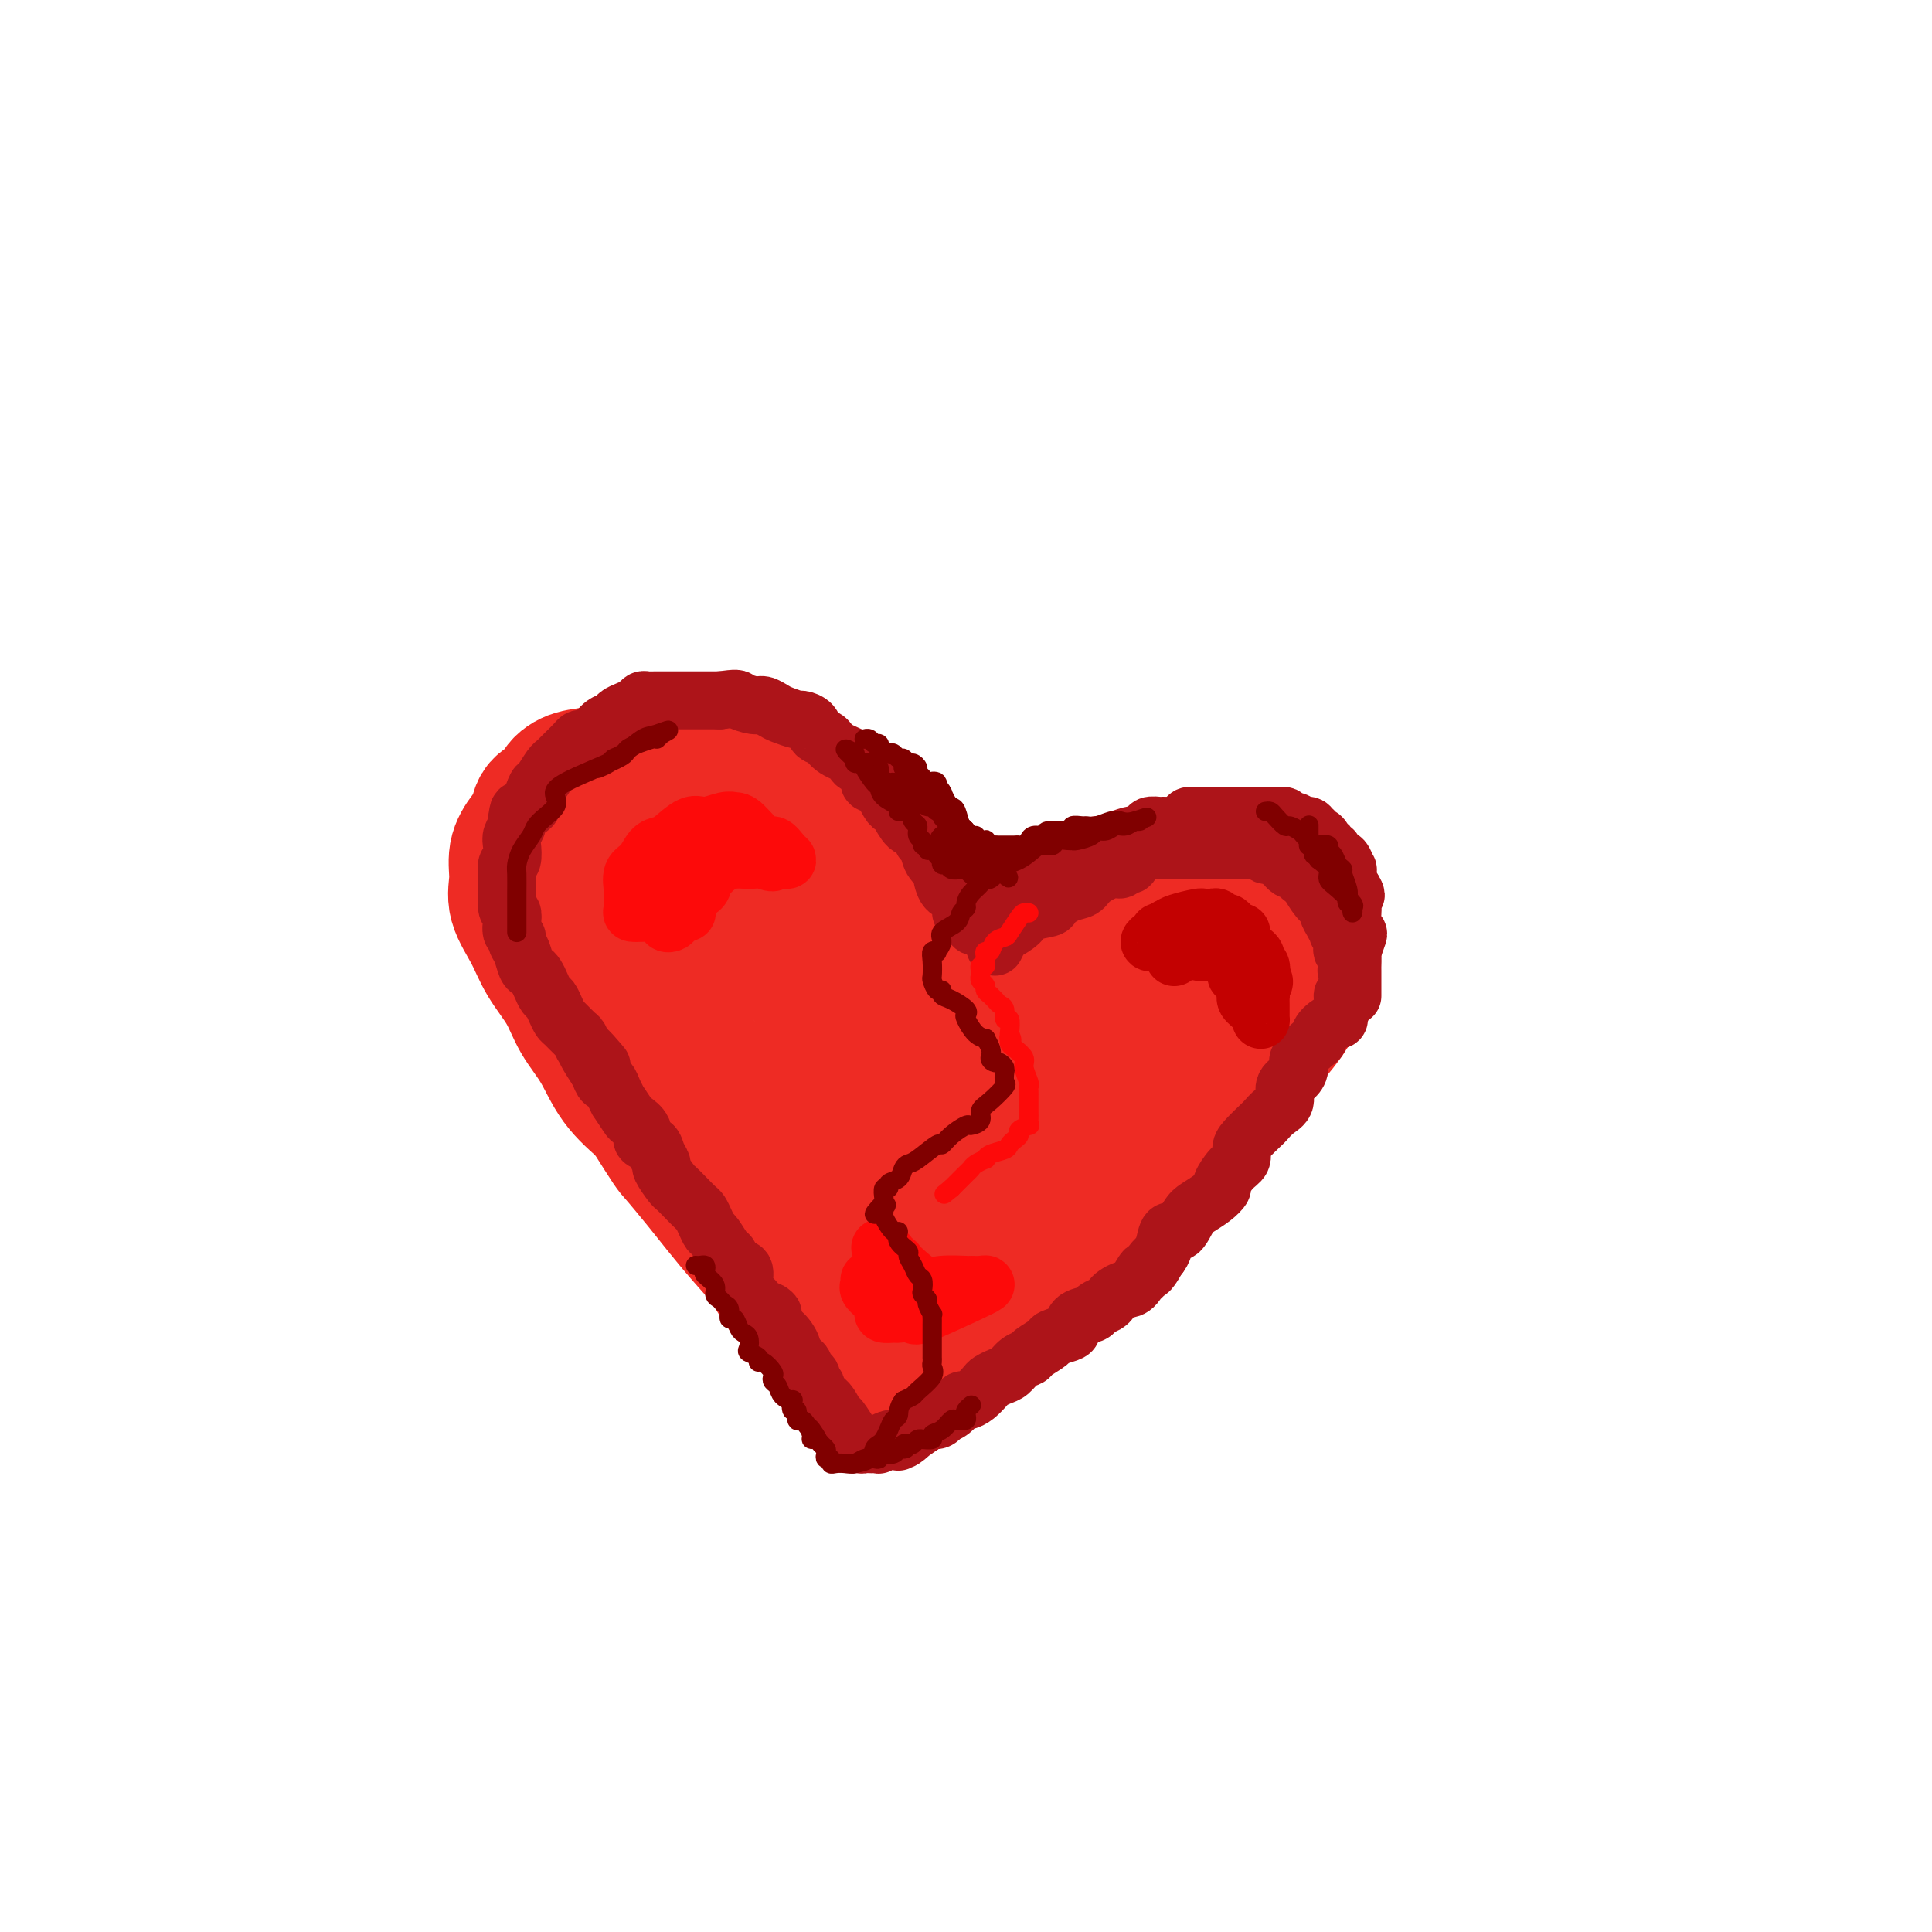 <svg viewBox='0 0 400 400' version='1.1' xmlns='http://www.w3.org/2000/svg' xmlns:xlink='http://www.w3.org/1999/xlink'><g fill='none' stroke='#EE2B24' stroke-width='28' stroke-linecap='round' stroke-linejoin='round'><path d='M188,192c-0.431,0.072 -0.862,0.144 -1,0c-0.138,-0.144 0.019,-0.505 0,-1c-0.019,-0.495 -0.212,-1.125 -1,-2c-0.788,-0.875 -2.170,-1.994 -3,-3c-0.830,-1.006 -1.107,-1.899 -2,-3c-0.893,-1.101 -2.401,-2.410 -4,-4c-1.599,-1.590 -3.288,-3.463 -5,-5c-1.712,-1.537 -3.448,-2.740 -6,-4c-2.552,-1.260 -5.921,-2.576 -8,-4c-2.079,-1.424 -2.868,-2.955 -4,-4c-1.132,-1.045 -2.608,-1.602 -4,-2c-1.392,-0.398 -2.699,-0.636 -4,-1c-1.301,-0.364 -2.595,-0.856 -4,-1c-1.405,-0.144 -2.920,0.058 -5,0c-2.080,-0.058 -4.726,-0.377 -7,0c-2.274,0.377 -4.175,1.451 -6,2c-1.825,0.549 -3.573,0.573 -5,1c-1.427,0.427 -2.531,1.257 -3,2c-0.469,0.743 -0.301,1.397 -1,2c-0.699,0.603 -2.264,1.154 -3,2c-0.736,0.846 -0.645,1.988 -1,3c-0.355,1.012 -1.158,1.893 -2,3c-0.842,1.107 -1.724,2.440 -2,4c-0.276,1.560 0.054,3.346 0,5c-0.054,1.654 -0.494,3.175 0,5c0.494,1.825 1.920,3.952 3,6c1.080,2.048 1.813,4.017 3,6c1.187,1.983 2.829,3.982 4,6c1.171,2.018 1.871,4.056 3,6c1.129,1.944 2.689,3.792 4,6c1.311,2.208 2.375,4.774 4,7c1.625,2.226 3.813,4.113 6,6'/><path d='M134,230c5.281,8.387 4.982,7.855 6,9c1.018,1.145 3.352,3.969 5,6c1.648,2.031 2.610,3.271 4,5c1.390,1.729 3.206,3.949 5,6c1.794,2.051 3.565,3.933 5,6c1.435,2.067 2.535,4.320 4,6c1.465,1.680 3.295,2.789 5,4c1.705,1.211 3.284,2.526 4,4c0.716,1.474 0.570,3.109 1,4c0.430,0.891 1.436,1.039 2,1c0.564,-0.039 0.687,-0.264 1,0c0.313,0.264 0.816,1.017 1,1c0.184,-0.017 0.049,-0.803 0,-1c-0.049,-0.197 -0.013,0.195 0,0c0.013,-0.195 0.004,-0.977 0,-2c-0.004,-1.023 -0.001,-2.286 0,-4c0.001,-1.714 0.000,-3.879 0,-6c-0.000,-2.121 -0.000,-4.198 0,-6c0.000,-1.802 -0.000,-3.328 0,-5c0.000,-1.672 0.000,-3.490 0,-6c-0.000,-2.510 -0.000,-5.710 0,-8c0.000,-2.290 0.002,-3.668 0,-5c-0.002,-1.332 -0.006,-2.617 0,-4c0.006,-1.383 0.024,-2.863 0,-4c-0.024,-1.137 -0.089,-1.932 0,-3c0.089,-1.068 0.333,-2.410 0,-4c-0.333,-1.590 -1.244,-3.428 -2,-5c-0.756,-1.572 -1.359,-2.878 -2,-4c-0.641,-1.122 -1.321,-2.061 -2,-3'/><path d='M171,212c-1.092,-2.327 -0.822,-2.146 -1,-3c-0.178,-0.854 -0.803,-2.744 -2,-4c-1.197,-1.256 -2.964,-1.878 -4,-3c-1.036,-1.122 -1.339,-2.743 -2,-4c-0.661,-1.257 -1.679,-2.148 -3,-3c-1.321,-0.852 -2.944,-1.665 -4,-2c-1.056,-0.335 -1.544,-0.194 -2,-1c-0.456,-0.806 -0.881,-2.560 -2,-3c-1.119,-0.440 -2.931,0.433 -4,0c-1.069,-0.433 -1.396,-2.172 -2,-3c-0.604,-0.828 -1.485,-0.744 -2,-1c-0.515,-0.256 -0.663,-0.853 -1,-1c-0.337,-0.147 -0.864,0.156 -1,0c-0.136,-0.156 0.119,-0.771 0,-1c-0.119,-0.229 -0.611,-0.072 -1,0c-0.389,0.072 -0.676,0.058 -1,0c-0.324,-0.058 -0.685,-0.159 -1,0c-0.315,0.159 -0.583,0.578 -1,1c-0.417,0.422 -0.982,0.846 -2,2c-1.018,1.154 -2.488,3.038 -3,5c-0.512,1.962 -0.066,4.003 0,6c0.066,1.997 -0.247,3.951 0,6c0.247,2.049 1.054,4.195 3,7c1.946,2.805 5.030,6.271 7,9c1.970,2.729 2.826,4.720 4,7c1.174,2.280 2.665,4.848 5,7c2.335,2.152 5.513,3.887 7,5c1.487,1.113 1.282,1.604 1,2c-0.282,0.396 -0.641,0.698 -1,1'/><path d='M158,241c3.879,5.605 0.578,0.617 -1,-2c-1.578,-2.617 -1.433,-2.862 -2,-4c-0.567,-1.138 -1.844,-3.168 -3,-5c-1.156,-1.832 -2.189,-3.468 -4,-6c-1.811,-2.532 -4.398,-5.962 -6,-8c-1.602,-2.038 -2.219,-2.684 -3,-4c-0.781,-1.316 -1.727,-3.301 -2,-5c-0.273,-1.699 0.126,-3.112 0,-4c-0.126,-0.888 -0.778,-1.250 -1,-2c-0.222,-0.750 -0.015,-1.889 0,-3c0.015,-1.111 -0.162,-2.196 0,-3c0.162,-0.804 0.662,-1.328 1,-2c0.338,-0.672 0.515,-1.493 1,-2c0.485,-0.507 1.280,-0.700 2,-1c0.720,-0.300 1.367,-0.707 2,-1c0.633,-0.293 1.252,-0.470 2,-1c0.748,-0.530 1.624,-1.411 2,-2c0.376,-0.589 0.251,-0.887 1,-1c0.749,-0.113 2.372,-0.041 4,0c1.628,0.041 3.262,0.053 4,0c0.738,-0.053 0.581,-0.169 2,0c1.419,0.169 4.415,0.625 6,1c1.585,0.375 1.759,0.668 3,1c1.241,0.332 3.549,0.701 5,1c1.451,0.299 2.046,0.528 3,1c0.954,0.472 2.268,1.186 3,2c0.732,0.814 0.881,1.726 1,2c0.119,0.274 0.207,-0.092 1,0c0.793,0.092 2.290,0.640 3,1c0.710,0.360 0.631,0.531 1,1c0.369,0.469 1.184,1.234 2,2'/><path d='M185,197c3.658,1.759 1.803,0.656 1,1c-0.803,0.344 -0.555,2.133 0,3c0.555,0.867 1.417,0.811 2,1c0.583,0.189 0.888,0.624 1,1c0.112,0.376 0.030,0.695 0,1c-0.030,0.305 -0.008,0.596 0,1c0.008,0.404 0.003,0.919 0,1c-0.003,0.081 -0.006,-0.273 0,0c0.006,0.273 0.019,1.172 0,2c-0.019,0.828 -0.070,1.586 -1,3c-0.930,1.414 -2.740,3.486 -4,5c-1.260,1.514 -1.969,2.470 -3,4c-1.031,1.530 -2.385,3.632 -3,5c-0.615,1.368 -0.490,2.001 -1,3c-0.510,0.999 -1.653,2.364 -2,3c-0.347,0.636 0.103,0.542 0,1c-0.103,0.458 -0.758,1.469 -1,2c-0.242,0.531 -0.071,0.582 0,1c0.071,0.418 0.044,1.202 0,2c-0.044,0.798 -0.103,1.611 0,2c0.103,0.389 0.367,0.353 1,1c0.633,0.647 1.634,1.978 2,3c0.366,1.022 0.097,1.734 0,2c-0.097,0.266 -0.023,0.084 0,1c0.023,0.916 -0.004,2.930 0,4c0.004,1.070 0.038,1.196 0,2c-0.038,0.804 -0.148,2.287 0,3c0.148,0.713 0.555,0.655 1,1c0.445,0.345 0.927,1.093 1,2c0.073,0.907 -0.265,1.973 0,3c0.265,1.027 1.132,2.013 2,3'/><path d='M181,264c1.021,4.949 0.073,2.320 0,2c-0.073,-0.320 0.727,1.669 1,3c0.273,1.331 0.017,2.003 0,3c-0.017,0.997 0.203,2.320 0,3c-0.203,0.680 -0.831,0.718 -1,1c-0.169,0.282 0.121,0.810 0,1c-0.121,0.190 -0.653,0.044 -1,0c-0.347,-0.044 -0.510,0.016 -1,0c-0.490,-0.016 -1.307,-0.107 -2,-1c-0.693,-0.893 -1.264,-2.586 -2,-4c-0.736,-1.414 -1.639,-2.547 -2,-3c-0.361,-0.453 -0.181,-0.227 0,0'/><path d='M121,180c0.014,0.332 0.029,0.663 0,1c-0.029,0.337 -0.100,0.678 0,1c0.100,0.322 0.373,0.625 1,1c0.627,0.375 1.608,0.821 2,1c0.392,0.179 0.196,0.089 0,0'/><path d='M199,209c-0.028,-0.405 -0.055,-0.810 0,-1c0.055,-0.190 0.193,-0.164 1,-1c0.807,-0.836 2.285,-2.534 4,-4c1.715,-1.466 3.668,-2.700 6,-4c2.332,-1.300 5.045,-2.666 7,-4c1.955,-1.334 3.154,-2.637 5,-4c1.846,-1.363 4.340,-2.786 6,-4c1.660,-1.214 2.486,-2.220 4,-3c1.514,-0.780 3.715,-1.333 6,-2c2.285,-0.667 4.653,-1.447 7,-2c2.347,-0.553 4.673,-0.880 7,-1c2.327,-0.120 4.654,-0.032 6,0c1.346,0.032 1.711,0.009 2,0c0.289,-0.009 0.501,-0.006 1,0c0.499,0.006 1.285,0.013 2,0c0.715,-0.013 1.358,-0.046 2,0c0.642,0.046 1.281,0.171 2,1c0.719,0.829 1.517,2.364 2,3c0.483,0.636 0.652,0.374 1,1c0.348,0.626 0.876,2.140 1,3c0.124,0.860 -0.158,1.068 0,2c0.158,0.932 0.754,2.590 1,4c0.246,1.410 0.143,2.572 0,4c-0.143,1.428 -0.327,3.122 -1,5c-0.673,1.878 -1.837,3.939 -3,6'/><path d='M268,208c-1.721,3.210 -4.024,5.735 -6,8c-1.976,2.265 -3.625,4.269 -5,6c-1.375,1.731 -2.476,3.189 -4,5c-1.524,1.811 -3.469,3.974 -5,6c-1.531,2.026 -2.646,3.914 -4,6c-1.354,2.086 -2.946,4.371 -4,6c-1.054,1.629 -1.571,2.602 -3,4c-1.429,1.398 -3.772,3.220 -5,5c-1.228,1.780 -1.343,3.517 -3,5c-1.657,1.483 -4.856,2.713 -7,4c-2.144,1.287 -3.235,2.633 -5,4c-1.765,1.367 -4.206,2.755 -6,4c-1.794,1.245 -2.942,2.347 -4,3c-1.058,0.653 -2.028,0.857 -3,1c-0.972,0.143 -1.948,0.223 -3,1c-1.052,0.777 -2.179,2.249 -3,3c-0.821,0.751 -1.334,0.779 -2,1c-0.666,0.221 -1.484,0.633 -2,1c-0.516,0.367 -0.731,0.688 -1,1c-0.269,0.312 -0.592,0.614 -1,1c-0.408,0.386 -0.902,0.855 -1,1c-0.098,0.145 0.199,-0.034 0,0c-0.199,0.034 -0.893,0.281 -1,0c-0.107,-0.281 0.373,-1.092 0,-2c-0.373,-0.908 -1.600,-1.915 -2,-3c-0.400,-1.085 0.027,-2.250 0,-4c-0.027,-1.750 -0.507,-4.087 0,-7c0.507,-2.913 2.002,-6.404 3,-9c0.998,-2.596 1.499,-4.298 2,-6'/><path d='M193,253c0.654,-3.424 -0.211,-4.484 0,-6c0.211,-1.516 1.498,-3.488 2,-5c0.502,-1.512 0.218,-2.564 1,-4c0.782,-1.436 2.629,-3.255 4,-5c1.371,-1.745 2.265,-3.415 3,-5c0.735,-1.585 1.313,-3.085 2,-4c0.687,-0.915 1.485,-1.245 3,-2c1.515,-0.755 3.747,-1.936 5,-3c1.253,-1.064 1.528,-2.011 3,-3c1.472,-0.989 4.141,-2.018 6,-3c1.859,-0.982 2.907,-1.916 4,-3c1.093,-1.084 2.232,-2.318 3,-3c0.768,-0.682 1.166,-0.812 2,-1c0.834,-0.188 2.104,-0.432 3,-1c0.896,-0.568 1.416,-1.459 2,-2c0.584,-0.541 1.231,-0.733 2,-1c0.769,-0.267 1.660,-0.608 2,-1c0.340,-0.392 0.130,-0.834 0,-1c-0.130,-0.166 -0.179,-0.054 0,0c0.179,0.054 0.586,0.052 1,0c0.414,-0.052 0.837,-0.153 1,0c0.163,0.153 0.068,0.560 0,1c-0.068,0.440 -0.110,0.912 0,1c0.110,0.088 0.372,-0.208 0,1c-0.372,1.208 -1.378,3.922 -2,6c-0.622,2.078 -0.860,3.521 -2,5c-1.140,1.479 -3.183,2.994 -5,5c-1.817,2.006 -3.409,4.503 -5,7'/><path d='M228,226c-2.037,2.642 -2.128,3.248 -3,4c-0.872,0.752 -2.524,1.650 -4,3c-1.476,1.350 -2.775,3.151 -4,4c-1.225,0.849 -2.377,0.745 -4,2c-1.623,1.255 -3.717,3.870 -6,6c-2.283,2.130 -4.755,3.776 -6,5c-1.245,1.224 -1.262,2.027 -2,3c-0.738,0.973 -2.198,2.116 -3,3c-0.802,0.884 -0.947,1.507 -1,2c-0.053,0.493 -0.014,0.854 0,1c0.014,0.146 0.004,0.078 0,0c-0.004,-0.078 -0.001,-0.165 0,0c0.001,0.165 0.000,0.583 0,1c-0.000,0.417 -0.000,0.833 0,1c0.000,0.167 0.000,0.083 0,0'/></g>
<g fill='none' stroke='#AD1419' stroke-width='12' stroke-linecap='round' stroke-linejoin='round'><path d='M206,196c0.393,-0.778 0.785,-1.557 1,-2c0.215,-0.443 0.251,-0.551 1,-1c0.749,-0.449 2.209,-1.237 3,-2c0.791,-0.763 0.912,-1.499 2,-2c1.088,-0.501 3.143,-0.767 4,-1c0.857,-0.233 0.516,-0.435 1,-1c0.484,-0.565 1.793,-1.495 3,-2c1.207,-0.505 2.312,-0.584 3,-1c0.688,-0.416 0.958,-1.167 2,-2c1.042,-0.833 2.855,-1.746 4,-2c1.145,-0.254 1.622,0.153 2,0c0.378,-0.153 0.658,-0.864 1,-1c0.342,-0.136 0.745,0.303 1,0c0.255,-0.303 0.363,-1.349 1,-2c0.637,-0.651 1.802,-0.906 3,-1c1.198,-0.094 2.429,-0.025 3,0c0.571,0.025 0.480,0.007 1,0c0.520,-0.007 1.650,-0.002 2,0c0.350,0.002 -0.078,0.000 0,0c0.078,-0.000 0.664,-0.000 1,0c0.336,0.000 0.421,0.000 1,0c0.579,-0.000 1.650,-0.000 2,0c0.350,0.000 -0.021,0.000 0,0c0.021,-0.000 0.435,-0.000 1,0c0.565,0.000 1.283,0.000 2,0'/><path d='M251,176c2.670,-0.155 1.345,-0.041 1,0c-0.345,0.041 0.289,0.011 1,0c0.711,-0.011 1.499,-0.003 2,0c0.501,0.003 0.715,0.001 1,0c0.285,-0.001 0.641,-0.001 1,0c0.359,0.001 0.721,0.004 1,0c0.279,-0.004 0.474,-0.016 1,0c0.526,0.016 1.383,0.060 2,0c0.617,-0.060 0.992,-0.222 1,0c0.008,0.222 -0.353,0.829 0,1c0.353,0.171 1.418,-0.094 2,0c0.582,0.094 0.680,0.547 1,1c0.320,0.453 0.860,0.905 1,1c0.140,0.095 -0.121,-0.168 0,0c0.121,0.168 0.624,0.766 1,1c0.376,0.234 0.625,0.102 1,0c0.375,-0.102 0.877,-0.176 1,0c0.123,0.176 -0.131,0.600 0,1c0.131,0.400 0.647,0.775 1,1c0.353,0.225 0.542,0.300 1,1c0.458,0.700 1.184,2.023 2,3c0.816,0.977 1.720,1.606 2,2c0.280,0.394 -0.065,0.552 0,1c0.065,0.448 0.539,1.184 1,2c0.461,0.816 0.907,1.710 1,2c0.093,0.290 -0.168,-0.024 0,0c0.168,0.024 0.763,0.388 1,1c0.237,0.612 0.115,1.473 0,2c-0.115,0.527 -0.223,0.719 0,1c0.223,0.281 0.778,0.652 1,1c0.222,0.348 0.111,0.674 0,1'/><path d='M279,199c1.552,3.377 0.431,2.321 0,2c-0.431,-0.321 -0.173,0.094 0,1c0.173,0.906 0.259,2.304 0,3c-0.259,0.696 -0.864,0.689 -1,1c-0.136,0.311 0.198,0.938 0,2c-0.198,1.062 -0.930,2.559 -1,3c-0.070,0.441 0.520,-0.173 0,0c-0.520,0.173 -2.149,1.134 -3,2c-0.851,0.866 -0.923,1.636 -1,2c-0.077,0.364 -0.158,0.323 -1,1c-0.842,0.677 -2.445,2.072 -3,3c-0.555,0.928 -0.063,1.389 0,2c0.063,0.611 -0.302,1.372 -1,2c-0.698,0.628 -1.729,1.122 -2,2c-0.271,0.878 0.218,2.140 0,3c-0.218,0.860 -1.145,1.318 -2,2c-0.855,0.682 -1.639,1.586 -2,2c-0.361,0.414 -0.298,0.336 -1,1c-0.702,0.664 -2.168,2.069 -3,3c-0.832,0.931 -1.031,1.386 -1,2c0.031,0.614 0.290,1.386 0,2c-0.290,0.614 -1.131,1.071 -2,2c-0.869,0.929 -1.766,2.330 -2,3c-0.234,0.670 0.194,0.608 0,1c-0.194,0.392 -1.011,1.237 -2,2c-0.989,0.763 -2.149,1.444 -3,2c-0.851,0.556 -1.394,0.989 -2,2c-0.606,1.011 -1.276,2.601 -2,3c-0.724,0.399 -1.503,-0.393 -2,0c-0.497,0.393 -0.714,1.969 -1,3c-0.286,1.031 -0.643,1.515 -1,2'/><path d='M240,260c-5.899,7.673 -2.147,2.357 -1,1c1.147,-1.357 -0.312,1.247 -1,2c-0.688,0.753 -0.604,-0.345 -1,0c-0.396,0.345 -1.271,2.134 -2,3c-0.729,0.866 -1.313,0.809 -2,1c-0.687,0.191 -1.477,0.629 -2,1c-0.523,0.371 -0.777,0.676 -1,1c-0.223,0.324 -0.413,0.668 -1,1c-0.587,0.332 -1.570,0.652 -2,1c-0.430,0.348 -0.308,0.723 -1,1c-0.692,0.277 -2.196,0.454 -3,1c-0.804,0.546 -0.906,1.459 -1,2c-0.094,0.541 -0.181,0.708 -1,1c-0.819,0.292 -2.369,0.707 -3,1c-0.631,0.293 -0.343,0.463 -1,1c-0.657,0.537 -2.259,1.439 -3,2c-0.741,0.561 -0.622,0.780 -1,1c-0.378,0.220 -1.252,0.439 -2,1c-0.748,0.561 -1.369,1.463 -2,2c-0.631,0.537 -1.272,0.708 -2,1c-0.728,0.292 -1.542,0.703 -2,1c-0.458,0.297 -0.559,0.478 -1,1c-0.441,0.522 -1.222,1.384 -2,2c-0.778,0.616 -1.553,0.987 -2,1c-0.447,0.013 -0.567,-0.332 -1,0c-0.433,0.332 -1.181,1.342 -2,2c-0.819,0.658 -1.711,0.964 -2,1c-0.289,0.036 0.026,-0.196 0,0c-0.026,0.196 -0.392,0.822 -1,1c-0.608,0.178 -1.460,-0.092 -2,0c-0.540,0.092 -0.770,0.546 -1,1'/><path d='M191,295c-8.212,5.807 -4.240,2.823 -3,2c1.240,-0.823 -0.250,0.515 -1,1c-0.750,0.485 -0.761,0.116 -1,0c-0.239,-0.116 -0.708,0.022 -1,0c-0.292,-0.022 -0.407,-0.202 -1,0c-0.593,0.202 -1.665,0.786 -2,1c-0.335,0.214 0.065,0.058 0,0c-0.065,-0.058 -0.595,-0.019 -1,0c-0.405,0.019 -0.685,0.018 -1,0c-0.315,-0.018 -0.666,-0.055 -1,0c-0.334,0.055 -0.652,0.200 -1,0c-0.348,-0.200 -0.726,-0.744 -1,-1c-0.274,-0.256 -0.446,-0.224 -1,-1c-0.554,-0.776 -1.492,-2.360 -2,-3c-0.508,-0.640 -0.585,-0.338 -1,-1c-0.415,-0.662 -1.168,-2.290 -2,-3c-0.832,-0.710 -1.743,-0.504 -2,-1c-0.257,-0.496 0.140,-1.695 0,-2c-0.140,-0.305 -0.816,0.284 -1,0c-0.184,-0.284 0.124,-1.439 0,-2c-0.124,-0.561 -0.681,-0.526 -1,-1c-0.319,-0.474 -0.400,-1.457 -1,-2c-0.600,-0.543 -1.720,-0.646 -2,-1c-0.280,-0.354 0.278,-0.960 0,-2c-0.278,-1.040 -1.394,-2.516 -2,-3c-0.606,-0.484 -0.702,0.024 -1,0c-0.298,-0.024 -0.800,-0.578 -1,-1c-0.200,-0.422 -0.100,-0.711 0,-1'/><path d='M160,274c-2.383,-3.980 -0.342,-2.430 0,-2c0.342,0.430 -1.017,-0.260 -2,-1c-0.983,-0.740 -1.591,-1.531 -2,-2c-0.409,-0.469 -0.621,-0.616 -1,-1c-0.379,-0.384 -0.927,-1.004 -1,-2c-0.073,-0.996 0.327,-2.369 0,-3c-0.327,-0.631 -1.383,-0.521 -2,-1c-0.617,-0.479 -0.795,-1.545 -1,-2c-0.205,-0.455 -0.436,-0.297 -1,-1c-0.564,-0.703 -1.460,-2.268 -2,-3c-0.540,-0.732 -0.725,-0.633 -1,-1c-0.275,-0.367 -0.641,-1.202 -1,-2c-0.359,-0.798 -0.711,-1.560 -1,-2c-0.289,-0.440 -0.516,-0.559 -1,-1c-0.484,-0.441 -1.225,-1.202 -2,-2c-0.775,-0.798 -1.584,-1.631 -2,-2c-0.416,-0.369 -0.439,-0.274 -1,-1c-0.561,-0.726 -1.661,-2.274 -2,-3c-0.339,-0.726 0.083,-0.631 0,-1c-0.083,-0.369 -0.670,-1.202 -1,-2c-0.330,-0.798 -0.402,-1.559 -1,-2c-0.598,-0.441 -1.723,-0.561 -2,-1c-0.277,-0.439 0.295,-1.198 0,-2c-0.295,-0.802 -1.455,-1.646 -2,-2c-0.545,-0.354 -0.475,-0.218 -1,-1c-0.525,-0.782 -1.646,-2.481 -2,-3c-0.354,-0.519 0.060,0.143 0,0c-0.060,-0.143 -0.593,-1.090 -1,-2c-0.407,-0.910 -0.686,-1.784 -1,-2c-0.314,-0.216 -0.661,0.224 -1,0c-0.339,-0.224 -0.669,-1.112 -1,-2'/><path d='M124,222c-5.537,-8.461 -1.381,-3.614 0,-2c1.381,1.614 -0.015,-0.005 -1,-1c-0.985,-0.995 -1.559,-1.365 -2,-2c-0.441,-0.635 -0.748,-1.535 -1,-2c-0.252,-0.465 -0.449,-0.496 -1,-1c-0.551,-0.504 -1.457,-1.482 -2,-2c-0.543,-0.518 -0.723,-0.575 -1,-1c-0.277,-0.425 -0.652,-1.217 -1,-2c-0.348,-0.783 -0.671,-1.558 -1,-2c-0.329,-0.442 -0.666,-0.550 -1,-1c-0.334,-0.450 -0.667,-1.240 -1,-2c-0.333,-0.760 -0.668,-1.489 -1,-2c-0.332,-0.511 -0.662,-0.806 -1,-1c-0.338,-0.194 -0.683,-0.289 -1,-1c-0.317,-0.711 -0.607,-2.038 -1,-3c-0.393,-0.962 -0.889,-1.557 -1,-2c-0.111,-0.443 0.163,-0.732 0,-1c-0.163,-0.268 -0.762,-0.513 -1,-1c-0.238,-0.487 -0.116,-1.214 0,-2c0.116,-0.786 0.227,-1.629 0,-2c-0.227,-0.371 -0.793,-0.269 -1,-1c-0.207,-0.731 -0.057,-2.294 0,-3c0.057,-0.706 0.019,-0.554 0,-1c-0.019,-0.446 -0.019,-1.488 0,-2c0.019,-0.512 0.057,-0.493 0,-1c-0.057,-0.507 -0.208,-1.540 0,-2c0.208,-0.460 0.774,-0.347 1,-1c0.226,-0.653 0.112,-2.072 0,-3c-0.112,-0.928 -0.223,-1.365 0,-2c0.223,-0.635 0.778,-1.467 1,-2c0.222,-0.533 0.111,-0.766 0,-1'/><path d='M107,170c0.411,-3.180 0.438,-2.131 1,-2c0.562,0.131 1.660,-0.655 2,-1c0.340,-0.345 -0.077,-0.250 0,-1c0.077,-0.750 0.647,-2.344 1,-3c0.353,-0.656 0.490,-0.375 1,-1c0.510,-0.625 1.392,-2.155 2,-3c0.608,-0.845 0.940,-1.003 1,-1c0.060,0.003 -0.152,0.169 0,0c0.152,-0.169 0.670,-0.672 1,-1c0.330,-0.328 0.473,-0.482 1,-1c0.527,-0.518 1.439,-1.399 2,-2c0.561,-0.601 0.770,-0.920 1,-1c0.230,-0.080 0.481,0.081 1,0c0.519,-0.081 1.308,-0.403 2,-1c0.692,-0.597 1.288,-1.469 2,-2c0.712,-0.531 1.539,-0.720 2,-1c0.461,-0.280 0.557,-0.649 1,-1c0.443,-0.351 1.232,-0.682 2,-1c0.768,-0.318 1.515,-0.621 2,-1c0.485,-0.379 0.708,-0.834 1,-1c0.292,-0.166 0.652,-0.045 1,0c0.348,0.045 0.684,0.012 1,0c0.316,-0.012 0.612,-0.003 1,0c0.388,0.003 0.869,0.001 1,0c0.131,-0.001 -0.087,-0.000 0,0c0.087,0.000 0.481,0.000 1,0c0.519,-0.000 1.164,-0.000 2,0c0.836,0.000 1.863,0.000 2,0c0.137,-0.000 -0.617,-0.000 0,0c0.617,0.000 2.605,0.000 4,0c1.395,-0.000 2.198,-0.000 3,0'/><path d='M149,145c3.998,-0.528 3.493,-0.349 4,0c0.507,0.349 2.028,0.868 3,1c0.972,0.132 1.397,-0.123 2,0c0.603,0.123 1.384,0.623 2,1c0.616,0.377 1.067,0.630 2,1c0.933,0.370 2.348,0.858 3,1c0.652,0.142 0.542,-0.061 1,0c0.458,0.061 1.484,0.388 2,1c0.516,0.612 0.524,1.511 1,2c0.476,0.489 1.421,0.567 2,1c0.579,0.433 0.791,1.219 2,2c1.209,0.781 3.416,1.555 4,2c0.584,0.445 -0.453,0.560 0,1c0.453,0.440 2.398,1.203 3,2c0.602,0.797 -0.138,1.626 0,2c0.138,0.374 1.153,0.293 2,1c0.847,0.707 1.526,2.202 2,3c0.474,0.798 0.743,0.901 1,1c0.257,0.099 0.503,0.196 1,1c0.497,0.804 1.245,2.316 2,3c0.755,0.684 1.516,0.541 2,1c0.484,0.459 0.689,1.521 1,2c0.311,0.479 0.726,0.374 1,1c0.274,0.626 0.405,1.984 1,3c0.595,1.016 1.652,1.689 2,2c0.348,0.311 -0.013,0.259 0,1c0.013,0.741 0.398,2.276 1,3c0.602,0.724 1.419,0.637 2,1c0.581,0.363 0.926,1.175 1,2c0.074,0.825 -0.122,1.664 0,2c0.122,0.336 0.561,0.168 1,0'/><path d='M200,189c3.510,5.116 0.786,1.908 0,1c-0.786,-0.908 0.366,0.486 1,1c0.634,0.514 0.751,0.147 1,0c0.249,-0.147 0.629,-0.076 1,0c0.371,0.076 0.734,0.157 1,0c0.266,-0.157 0.437,-0.553 1,-1c0.563,-0.447 1.518,-0.946 2,-1c0.482,-0.054 0.491,0.335 1,0c0.509,-0.335 1.518,-1.395 2,-2c0.482,-0.605 0.439,-0.753 1,-1c0.561,-0.247 1.727,-0.591 2,-1c0.273,-0.409 -0.348,-0.883 0,-1c0.348,-0.117 1.663,0.123 2,0c0.337,-0.123 -0.306,-0.607 0,-1c0.306,-0.393 1.560,-0.693 2,-1c0.440,-0.307 0.066,-0.621 0,-1c-0.066,-0.379 0.178,-0.824 1,-1c0.822,-0.176 2.223,-0.085 3,0c0.777,0.085 0.929,0.164 1,0c0.071,-0.164 0.060,-0.570 0,-1c-0.060,-0.430 -0.170,-0.885 0,-1c0.170,-0.115 0.620,0.110 1,0c0.380,-0.110 0.690,-0.555 1,-1'/><path d='M224,177c2.944,-2.100 2.303,-1.351 2,-1c-0.303,0.351 -0.270,0.305 0,0c0.270,-0.305 0.776,-0.870 1,-1c0.224,-0.130 0.166,0.175 1,0c0.834,-0.175 2.562,-0.830 3,-1c0.438,-0.170 -0.412,0.147 0,0c0.412,-0.147 2.087,-0.756 3,-1c0.913,-0.244 1.066,-0.122 1,0c-0.066,0.122 -0.349,0.243 0,0c0.349,-0.243 1.332,-0.850 2,-1c0.668,-0.150 1.022,0.156 1,0c-0.022,-0.156 -0.419,-0.773 0,-1c0.419,-0.227 1.656,-0.065 2,0c0.344,0.065 -0.205,0.033 0,0c0.205,-0.033 1.163,-0.065 2,0c0.837,0.065 1.551,0.228 2,0c0.449,-0.228 0.631,-0.846 1,-1c0.369,-0.154 0.925,0.155 1,0c0.075,-0.155 -0.331,-0.774 0,-1c0.331,-0.226 1.398,-0.061 2,0c0.602,0.061 0.739,0.016 1,0c0.261,-0.016 0.647,-0.004 1,0c0.353,0.004 0.672,0.001 1,0c0.328,-0.001 0.665,-0.000 1,0c0.335,0.000 0.667,0.000 1,0c0.333,-0.000 0.667,-0.000 1,0c0.333,0.000 0.667,0.000 1,0c0.333,-0.000 0.667,-0.000 1,0c0.333,0.000 0.667,0.000 1,0'/><path d='M257,169c1.897,0.000 1.141,0.000 1,0c-0.141,-0.000 0.334,-0.001 1,0c0.666,0.001 1.522,0.004 2,0c0.478,-0.004 0.579,-0.016 1,0c0.421,0.016 1.161,0.061 2,0c0.839,-0.061 1.778,-0.226 2,0c0.222,0.226 -0.273,0.844 0,1c0.273,0.156 1.313,-0.151 2,0c0.687,0.151 1.020,0.759 1,1c-0.020,0.241 -0.394,0.116 0,0c0.394,-0.116 1.555,-0.223 2,0c0.445,0.223 0.175,0.777 0,1c-0.175,0.223 -0.253,0.115 0,0c0.253,-0.115 0.837,-0.237 1,0c0.163,0.237 -0.096,0.833 0,1c0.096,0.167 0.546,-0.095 1,0c0.454,0.095 0.910,0.547 1,1c0.090,0.453 -0.187,0.909 0,1c0.187,0.091 0.838,-0.181 1,0c0.162,0.181 -0.164,0.817 0,1c0.164,0.183 0.818,-0.087 1,0c0.182,0.087 -0.109,0.529 0,1c0.109,0.471 0.618,0.970 1,1c0.382,0.030 0.637,-0.410 1,0c0.363,0.410 0.833,1.669 1,2c0.167,0.331 0.031,-0.265 0,0c-0.031,0.265 0.043,1.391 0,2c-0.043,0.609 -0.204,0.703 0,1c0.204,0.297 0.773,0.799 1,1c0.227,0.201 0.114,0.100 0,0'/><path d='M280,184c1.392,2.150 0.372,1.027 0,1c-0.372,-0.027 -0.096,1.044 0,2c0.096,0.956 0.013,1.798 0,2c-0.013,0.202 0.045,-0.236 0,0c-0.045,0.236 -0.194,1.147 0,2c0.194,0.853 0.732,1.648 1,2c0.268,0.352 0.268,0.262 0,1c-0.268,0.738 -0.804,2.306 -1,3c-0.196,0.694 -0.053,0.515 0,1c0.053,0.485 0.014,1.636 0,2c-0.014,0.364 -0.004,-0.058 0,0c0.004,0.058 0.001,0.597 0,1c-0.001,0.403 -0.000,0.669 0,1c0.000,0.331 0.000,0.728 0,1c-0.000,0.272 -0.000,0.419 0,1c0.000,0.581 0.000,1.594 0,2c-0.000,0.406 -0.000,0.203 0,0'/></g>
<g fill='none' stroke='#C30101' stroke-width='12' stroke-linecap='round' stroke-linejoin='round'><path d='M248,195c0.764,0.415 1.528,0.829 2,1c0.472,0.171 0.652,0.097 1,0c0.348,-0.097 0.864,-0.217 1,0c0.136,0.217 -0.107,0.772 0,1c0.107,0.228 0.563,0.131 1,0c0.437,-0.131 0.856,-0.294 1,0c0.144,0.294 0.015,1.045 0,1c-0.015,-0.045 0.084,-0.887 0,-1c-0.084,-0.113 -0.351,0.503 0,0c0.351,-0.503 1.321,-2.125 2,-3c0.679,-0.875 1.069,-1.004 1,-1c-0.069,0.004 -0.596,0.141 -1,0c-0.404,-0.141 -0.686,-0.560 -1,-1c-0.314,-0.440 -0.661,-0.903 -1,-1c-0.339,-0.097 -0.669,0.170 -1,0c-0.331,-0.170 -0.663,-0.778 -1,-1c-0.337,-0.222 -0.678,-0.056 -1,0c-0.322,0.056 -0.625,0.004 -1,0c-0.375,-0.004 -0.822,0.040 -1,0c-0.178,-0.040 -0.086,-0.165 -1,0c-0.914,0.165 -2.832,0.618 -4,1c-1.168,0.382 -1.584,0.691 -2,1'/><path d='M242,192c-1.555,0.533 -0.943,0.864 -1,1c-0.057,0.136 -0.783,0.076 -1,0c-0.217,-0.076 0.073,-0.167 0,0c-0.073,0.167 -0.510,0.591 -1,1c-0.490,0.409 -1.032,0.803 -1,1c0.032,0.197 0.639,0.196 1,0c0.361,-0.196 0.477,-0.589 1,-1c0.523,-0.411 1.454,-0.842 2,-1c0.546,-0.158 0.709,-0.042 1,0c0.291,0.042 0.711,0.012 1,0c0.289,-0.012 0.449,-0.004 1,0c0.551,0.004 1.495,0.004 2,0c0.505,-0.004 0.573,-0.011 1,0c0.427,0.011 1.214,0.039 2,0c0.786,-0.039 1.573,-0.147 2,0c0.427,0.147 0.496,0.547 1,1c0.504,0.453 1.444,0.958 2,1c0.556,0.042 0.727,-0.378 1,0c0.273,0.378 0.646,1.554 1,2c0.354,0.446 0.687,0.160 1,0c0.313,-0.160 0.606,-0.195 1,0c0.394,0.195 0.889,0.619 1,1c0.111,0.381 -0.162,0.718 0,1c0.162,0.282 0.761,0.509 1,1c0.239,0.491 0.120,1.245 0,2'/><path d='M261,202c1.392,1.717 0.373,1.510 0,2c-0.373,0.490 -0.100,1.676 0,2c0.100,0.324 0.027,-0.215 0,0c-0.027,0.215 -0.007,1.184 0,2c0.007,0.816 0.000,1.481 0,2c-0.000,0.519 0.006,0.893 0,1c-0.006,0.107 -0.025,-0.053 0,0c0.025,0.053 0.095,0.318 0,0c-0.095,-0.318 -0.355,-1.219 -1,-2c-0.645,-0.781 -1.676,-1.442 -2,-2c-0.324,-0.558 0.057,-1.014 0,-2c-0.057,-0.986 -0.553,-2.502 -1,-3c-0.447,-0.498 -0.844,0.021 -1,0c-0.156,-0.021 -0.069,-0.584 0,-1c0.069,-0.416 0.120,-0.686 0,-1c-0.120,-0.314 -0.412,-0.673 -1,-1c-0.588,-0.327 -1.472,-0.622 -2,-1c-0.528,-0.378 -0.700,-0.837 -1,-1c-0.300,-0.163 -0.728,-0.029 -1,0c-0.272,0.029 -0.388,-0.048 -1,0c-0.612,0.048 -1.721,0.219 -2,0c-0.279,-0.219 0.271,-0.828 0,-1c-0.271,-0.172 -1.363,0.094 -2,0c-0.637,-0.094 -0.818,-0.547 -1,-1'/><path d='M245,195c-1.786,-0.633 -1.250,-0.217 -1,0c0.250,0.217 0.214,0.233 0,0c-0.214,-0.233 -0.607,-0.717 -1,-1c-0.393,-0.283 -0.786,-0.364 -1,0c-0.214,0.364 -0.250,1.175 0,2c0.250,0.825 0.786,1.664 1,2c0.214,0.336 0.107,0.168 0,0'/></g>
<g fill='none' stroke='#FD0A0A' stroke-width='12' stroke-linecap='round' stroke-linejoin='round'><path d='M133,189c-0.846,0.025 -1.692,0.049 -2,0c-0.308,-0.049 -0.076,-0.172 0,-1c0.076,-0.828 -0.002,-2.362 0,-3c0.002,-0.638 0.084,-0.381 0,-1c-0.084,-0.619 -0.334,-2.114 0,-3c0.334,-0.886 1.251,-1.163 2,-2c0.749,-0.837 1.329,-2.234 2,-3c0.671,-0.766 1.433,-0.903 2,-1c0.567,-0.097 0.939,-0.155 2,-1c1.061,-0.845 2.810,-2.475 4,-3c1.190,-0.525 1.821,0.057 3,0c1.179,-0.057 2.906,-0.753 4,-1c1.094,-0.247 1.553,-0.046 2,0c0.447,0.046 0.881,-0.065 2,1c1.119,1.065 2.925,3.305 4,4c1.075,0.695 1.421,-0.153 2,0c0.579,0.153 1.392,1.309 2,2c0.608,0.691 1.010,0.917 1,1c-0.010,0.083 -0.431,0.024 -1,0c-0.569,-0.024 -1.284,-0.012 -2,0'/><path d='M160,178c0.570,1.083 -1.004,0.291 -2,0c-0.996,-0.291 -1.412,-0.083 -2,0c-0.588,0.083 -1.346,0.039 -2,0c-0.654,-0.039 -1.204,-0.072 -2,0c-0.796,0.072 -1.838,0.250 -3,1c-1.162,0.750 -2.443,2.070 -3,3c-0.557,0.930 -0.388,1.468 -1,2c-0.612,0.532 -2.003,1.057 -3,2c-0.997,0.943 -1.600,2.302 -2,3c-0.400,0.698 -0.597,0.733 -1,1c-0.403,0.267 -1.011,0.765 -1,1c0.011,0.235 0.642,0.207 1,0c0.358,-0.207 0.442,-0.594 1,-1c0.558,-0.406 1.588,-0.830 2,-1c0.412,-0.170 0.206,-0.085 0,0'/><path d='M180,265c0.052,0.356 0.103,0.712 0,1c-0.103,0.288 -0.361,0.508 0,1c0.361,0.492 1.341,1.256 2,2c0.659,0.744 0.997,1.468 1,2c0.003,0.532 -0.327,0.874 0,1c0.327,0.126 1.313,0.037 2,0c0.687,-0.037 1.075,-0.023 1,0c-0.075,0.023 -0.615,0.055 0,0c0.615,-0.055 2.384,-0.197 3,0c0.616,0.197 0.081,0.732 2,0c1.919,-0.732 6.294,-2.732 9,-4c2.706,-1.268 3.742,-1.805 4,-2c0.258,-0.195 -0.264,-0.050 -1,0c-0.736,0.050 -1.686,0.003 -2,0c-0.314,-0.003 0.008,0.039 -1,0c-1.008,-0.039 -3.344,-0.158 -5,0c-1.656,0.158 -2.630,0.593 -4,0c-1.370,-0.593 -3.137,-2.214 -4,-3c-0.863,-0.786 -0.822,-0.735 -1,-1c-0.178,-0.265 -0.573,-0.844 -1,-1c-0.427,-0.156 -0.884,0.112 -1,0c-0.116,-0.112 0.110,-0.603 0,-1c-0.110,-0.397 -0.555,-0.698 -1,-1'/><path d='M183,259c-1.333,-1.167 -0.667,-0.583 0,0'/></g>
<g fill='none' stroke='#800000' stroke-width='4' stroke-linecap='round' stroke-linejoin='round'><path d='M144,262c0.314,0.026 0.628,0.051 1,0c0.372,-0.051 0.803,-0.179 1,0c0.197,0.179 0.161,0.664 0,1c-0.161,0.336 -0.447,0.524 0,1c0.447,0.476 1.626,1.239 2,2c0.374,0.761 -0.058,1.518 0,2c0.058,0.482 0.607,0.688 1,1c0.393,0.312 0.630,0.731 1,1c0.370,0.269 0.872,0.387 1,1c0.128,0.613 -0.120,1.721 0,2c0.120,0.279 0.607,-0.272 1,0c0.393,0.272 0.692,1.368 1,2c0.308,0.632 0.626,0.799 1,1c0.374,0.201 0.804,0.436 1,1c0.196,0.564 0.160,1.456 0,2c-0.160,0.544 -0.442,0.741 0,1c0.442,0.259 1.607,0.580 2,1c0.393,0.420 0.013,0.939 0,1c-0.013,0.061 0.339,-0.335 1,0c0.661,0.335 1.629,1.403 2,2c0.371,0.597 0.145,0.725 0,1c-0.145,0.275 -0.210,0.699 0,1c0.210,0.301 0.696,0.481 1,1c0.304,0.519 0.425,1.377 1,2c0.575,0.623 1.603,1.012 2,1c0.397,-0.012 0.162,-0.424 0,0c-0.162,0.424 -0.251,1.686 0,2c0.251,0.314 0.840,-0.318 1,0c0.160,0.318 -0.111,1.586 0,2c0.111,0.414 0.603,-0.024 1,0c0.397,0.024 0.698,0.512 1,1'/><path d='M167,295c3.781,5.288 1.734,2.008 1,1c-0.734,-1.008 -0.154,0.255 0,1c0.154,0.745 -0.116,0.973 0,1c0.116,0.027 0.618,-0.146 1,0c0.382,0.146 0.642,0.613 1,1c0.358,0.387 0.813,0.696 1,1c0.187,0.304 0.105,0.603 0,1c-0.105,0.397 -0.232,0.891 0,1c0.232,0.109 0.825,-0.166 1,0c0.175,0.166 -0.066,0.773 0,1c0.066,0.227 0.441,0.075 1,0c0.559,-0.075 1.302,-0.072 2,0c0.698,0.072 1.349,0.212 2,0c0.651,-0.212 1.301,-0.775 2,-1c0.699,-0.225 1.448,-0.112 2,0c0.552,0.112 0.908,0.222 1,0c0.092,-0.222 -0.080,-0.778 0,-1c0.080,-0.222 0.413,-0.111 1,0c0.587,0.111 1.427,0.222 2,0c0.573,-0.222 0.878,-0.778 1,-1c0.122,-0.222 0.061,-0.111 0,0'/><path d='M186,300c2.405,-0.405 1.418,0.084 1,0c-0.418,-0.084 -0.265,-0.740 0,-1c0.265,-0.260 0.643,-0.122 1,0c0.357,0.122 0.692,0.230 1,0c0.308,-0.230 0.589,-0.797 1,-1c0.411,-0.203 0.953,-0.042 1,0c0.047,0.042 -0.401,-0.035 0,0c0.401,0.035 1.652,0.181 2,0c0.348,-0.181 -0.205,-0.690 0,-1c0.205,-0.310 1.169,-0.422 2,-1c0.831,-0.578 1.529,-1.622 2,-2c0.471,-0.378 0.714,-0.090 1,0c0.286,0.090 0.616,-0.018 1,0c0.384,0.018 0.821,0.162 1,0c0.179,-0.162 0.100,-0.631 0,-1c-0.100,-0.369 -0.219,-0.638 0,-1c0.219,-0.362 0.777,-0.818 1,-1c0.223,-0.182 0.112,-0.091 0,0'/><path d='M187,159c1.096,1.150 2.191,2.301 3,3c0.809,0.699 1.330,0.947 2,1c0.670,0.053 1.489,-0.090 2,0c0.511,0.090 0.714,0.413 1,1c0.286,0.587 0.655,1.438 1,2c0.345,0.562 0.666,0.837 1,1c0.334,0.163 0.682,0.216 1,1c0.318,0.784 0.606,2.300 1,3c0.394,0.700 0.893,0.586 1,1c0.107,0.414 -0.179,1.358 0,2c0.179,0.642 0.822,0.984 1,1c0.178,0.016 -0.110,-0.294 0,0c0.110,0.294 0.618,1.193 1,2c0.382,0.807 0.638,1.522 1,2c0.362,0.478 0.831,0.718 1,1c0.169,0.282 0.037,0.606 0,1c-0.037,0.394 0.021,0.858 0,1c-0.021,0.142 -0.121,-0.039 0,0c0.121,0.039 0.463,0.297 1,0c0.537,-0.297 1.268,-1.148 2,-2'/><path d='M207,180c3.200,3.321 1.201,1.125 1,0c-0.201,-1.125 1.395,-1.177 3,-2c1.605,-0.823 3.218,-2.416 4,-3c0.782,-0.584 0.733,-0.160 1,0c0.267,0.160 0.848,0.057 1,0c0.152,-0.057 -0.127,-0.068 0,0c0.127,0.068 0.661,0.214 1,0c0.339,-0.214 0.484,-0.789 1,-1c0.516,-0.211 1.403,-0.059 2,0c0.597,0.059 0.905,0.026 1,0c0.095,-0.026 -0.021,-0.044 0,0c0.021,0.044 0.180,0.151 1,0c0.820,-0.151 2.303,-0.561 3,-1c0.697,-0.439 0.610,-0.906 1,-1c0.390,-0.094 1.258,0.185 2,0c0.742,-0.185 1.359,-0.834 2,-1c0.641,-0.166 1.306,0.151 2,0c0.694,-0.151 1.418,-0.772 2,-1c0.582,-0.228 1.024,-0.065 1,0c-0.024,0.065 -0.512,0.033 -1,0'/><path d='M235,170c4.492,-1.551 1.722,-0.430 0,0c-1.722,0.430 -2.397,0.168 -3,0c-0.603,-0.168 -1.136,-0.242 -2,0c-0.864,0.242 -2.060,0.801 -3,1c-0.940,0.199 -1.626,0.038 -2,0c-0.374,-0.038 -0.438,0.046 -1,0c-0.562,-0.046 -1.621,-0.224 -2,0c-0.379,0.224 -0.077,0.849 -1,1c-0.923,0.151 -3.070,-0.171 -4,0c-0.930,0.171 -0.645,0.834 -1,1c-0.355,0.166 -1.352,-0.166 -2,0c-0.648,0.166 -0.947,0.829 -1,1c-0.053,0.171 0.141,-0.150 0,0c-0.141,0.150 -0.616,0.772 -1,1c-0.384,0.228 -0.676,0.061 -1,0c-0.324,-0.061 -0.678,-0.016 -1,0c-0.322,0.016 -0.611,0.004 -1,0c-0.389,-0.004 -0.877,-0.001 -1,0c-0.123,0.001 0.121,0.000 0,0c-0.121,-0.000 -0.606,-0.000 -1,0c-0.394,0.000 -0.697,0.000 -1,0'/><path d='M206,175c-4.893,0.528 -2.624,-0.651 -2,-1c0.624,-0.349 -0.396,0.132 -1,0c-0.604,-0.132 -0.792,-0.876 -1,-1c-0.208,-0.124 -0.437,0.374 -1,0c-0.563,-0.374 -1.461,-1.620 -2,-2c-0.539,-0.380 -0.718,0.104 -1,0c-0.282,-0.104 -0.667,-0.797 -1,-1c-0.333,-0.203 -0.614,0.085 -1,0c-0.386,-0.085 -0.877,-0.544 -1,-1c-0.123,-0.456 0.121,-0.911 0,-1c-0.121,-0.089 -0.606,0.187 -1,0c-0.394,-0.187 -0.696,-0.838 -1,-1c-0.304,-0.162 -0.609,0.164 -1,0c-0.391,-0.164 -0.868,-0.817 -1,-1c-0.132,-0.183 0.080,0.105 0,0c-0.080,-0.105 -0.454,-0.602 -1,-1c-0.546,-0.398 -1.264,-0.698 -2,-1c-0.736,-0.302 -1.490,-0.606 -2,-1c-0.510,-0.394 -0.777,-0.879 -1,-1c-0.223,-0.121 -0.401,0.121 -1,0c-0.599,-0.121 -1.617,-0.607 -2,-1c-0.383,-0.393 -0.130,-0.694 0,-1c0.130,-0.306 0.136,-0.617 0,-1c-0.136,-0.383 -0.413,-0.837 -1,-1c-0.587,-0.163 -1.482,-0.033 -2,0c-0.518,0.033 -0.658,-0.030 -1,0c-0.342,0.030 -0.885,0.152 -1,0c-0.115,-0.152 0.200,-0.579 0,-1c-0.200,-0.421 -0.914,-0.834 -1,-1c-0.086,-0.166 0.457,-0.083 1,0'/><path d='M177,156c-4.292,-2.501 -0.523,0.747 1,2c1.523,1.253 0.798,0.510 1,1c0.202,0.490 1.331,2.213 2,3c0.669,0.787 0.880,0.640 1,1c0.120,0.360 0.150,1.228 1,2c0.850,0.772 2.519,1.449 3,2c0.481,0.551 -0.226,0.978 0,1c0.226,0.022 1.385,-0.359 2,0c0.615,0.359 0.686,1.459 1,2c0.314,0.541 0.873,0.522 1,1c0.127,0.478 -0.177,1.453 0,2c0.177,0.547 0.835,0.668 1,1c0.165,0.332 -0.163,0.876 0,1c0.163,0.124 0.818,-0.173 1,0c0.182,0.173 -0.109,0.816 0,1c0.109,0.184 0.617,-0.090 1,0c0.383,0.090 0.642,0.545 1,1c0.358,0.455 0.816,0.910 1,1c0.184,0.090 0.094,-0.186 0,0c-0.094,0.186 -0.193,0.834 0,1c0.193,0.166 0.679,-0.152 1,0c0.321,0.152 0.478,0.773 1,1c0.522,0.227 1.410,0.061 2,0c0.590,-0.061 0.883,-0.017 1,0c0.117,0.017 0.059,0.009 0,0'/><path d='M200,180c3.736,3.714 1.576,0.999 1,0c-0.576,-0.999 0.433,-0.282 1,0c0.567,0.282 0.693,0.128 1,0c0.307,-0.128 0.796,-0.230 1,0c0.204,0.230 0.121,0.791 0,1c-0.121,0.209 -0.282,0.067 0,0c0.282,-0.067 1.007,-0.059 1,0c-0.007,0.059 -0.747,0.171 -1,0c-0.253,-0.171 -0.018,-0.623 0,-1c0.018,-0.377 -0.182,-0.679 -1,-1c-0.818,-0.321 -2.256,-0.661 -3,-1c-0.744,-0.339 -0.795,-0.679 -1,-1c-0.205,-0.321 -0.563,-0.625 -1,-1c-0.437,-0.375 -0.954,-0.823 -1,-1c-0.046,-0.177 0.380,-0.083 0,0c-0.380,0.083 -1.566,0.156 -2,0c-0.434,-0.156 -0.117,-0.542 0,-1c0.117,-0.458 0.033,-0.988 0,-1c-0.033,-0.012 -0.017,0.494 0,1'/><path d='M195,174c-1.098,-0.977 0.157,-0.419 1,0c0.843,0.419 1.274,0.700 2,1c0.726,0.300 1.749,0.620 2,1c0.251,0.380 -0.268,0.820 0,1c0.268,0.180 1.325,0.101 2,0c0.675,-0.101 0.970,-0.223 1,0c0.030,0.223 -0.205,0.792 0,1c0.205,0.208 0.849,0.056 1,0c0.151,-0.056 -0.190,-0.015 0,0c0.190,0.015 0.911,0.004 1,0c0.089,-0.004 -0.456,-0.002 -1,0'/><path d='M204,178c1.380,0.436 0.328,-0.475 0,-1c-0.328,-0.525 0.066,-0.666 0,-1c-0.066,-0.334 -0.591,-0.863 -1,-1c-0.409,-0.137 -0.702,0.117 -1,0c-0.298,-0.117 -0.601,-0.605 -1,-1c-0.399,-0.395 -0.896,-0.697 -1,-1c-0.104,-0.303 0.183,-0.607 0,-1c-0.183,-0.393 -0.838,-0.875 -1,-1c-0.162,-0.125 0.168,0.107 0,0c-0.168,-0.107 -0.834,-0.555 -1,-1c-0.166,-0.445 0.167,-0.889 0,-1c-0.167,-0.111 -0.833,0.111 -1,0c-0.167,-0.111 0.165,-0.554 0,-1c-0.165,-0.446 -0.828,-0.894 -1,-1c-0.172,-0.106 0.146,0.131 0,0c-0.146,-0.131 -0.755,-0.631 -1,-1c-0.245,-0.369 -0.125,-0.607 0,-1c0.125,-0.393 0.254,-0.942 0,-1c-0.254,-0.058 -0.890,0.374 -1,0c-0.110,-0.374 0.306,-1.553 0,-2c-0.306,-0.447 -1.335,-0.161 -2,0c-0.665,0.161 -0.966,0.197 -1,0c-0.034,-0.197 0.198,-0.626 0,-1c-0.198,-0.374 -0.827,-0.693 -1,-1c-0.173,-0.307 0.108,-0.603 0,-1c-0.108,-0.397 -0.606,-0.895 -1,-1c-0.394,-0.105 -0.683,0.182 -1,0c-0.317,-0.182 -0.662,-0.832 -1,-1c-0.338,-0.168 -0.668,0.147 -1,0c-0.332,-0.147 -0.666,-0.756 -1,-1c-0.334,-0.244 -0.667,-0.122 -1,0'/><path d='M184,156c-1.868,-1.172 -1.040,-0.103 -1,0c0.040,0.103 -0.710,-0.761 -1,-1c-0.290,-0.239 -0.120,0.146 0,0c0.120,-0.146 0.190,-0.824 0,-1c-0.190,-0.176 -0.639,0.149 -1,0c-0.361,-0.149 -0.633,-0.772 -1,-1c-0.367,-0.228 -0.830,-0.061 -1,0c-0.170,0.061 -0.049,0.018 0,0c0.049,-0.018 0.024,-0.009 0,0'/><path d='M262,168c0.366,-0.051 0.732,-0.101 1,0c0.268,0.101 0.438,0.355 1,1c0.562,0.645 1.517,1.683 2,2c0.483,0.317 0.495,-0.087 1,0c0.505,0.087 1.502,0.663 2,1c0.498,0.337 0.497,0.433 1,1c0.503,0.567 1.511,1.604 2,2c0.489,0.396 0.459,0.151 1,0c0.541,-0.151 1.651,-0.209 2,0c0.349,0.209 -0.065,0.684 0,1c0.065,0.316 0.610,0.472 1,1c0.390,0.528 0.627,1.426 1,2c0.373,0.574 0.884,0.822 1,1c0.116,0.178 -0.161,0.285 0,1c0.161,0.715 0.761,2.039 1,3c0.239,0.961 0.116,1.561 0,2c-0.116,0.439 -0.225,0.719 0,1c0.225,0.281 0.783,0.563 1,1c0.217,0.437 0.092,1.029 0,1c-0.092,-0.029 -0.153,-0.679 0,-1c0.153,-0.321 0.519,-0.312 0,-1c-0.519,-0.688 -1.923,-2.071 -3,-3c-1.077,-0.929 -1.829,-1.404 -2,-2c-0.171,-0.596 0.237,-1.313 0,-2c-0.237,-0.687 -1.118,-1.343 -2,-2'/><path d='M273,178c-1.171,-1.576 -1.098,-1.016 -1,-1c0.098,0.016 0.223,-0.511 0,-1c-0.223,-0.489 -0.792,-0.940 -1,-1c-0.208,-0.060 -0.056,0.273 0,0c0.056,-0.273 0.015,-1.150 0,-2c-0.015,-0.850 -0.004,-1.671 0,-2c0.004,-0.329 0.002,-0.164 0,0'/><path d='M107,193c0.000,0.047 0.000,0.094 0,0c-0.000,-0.094 -0.001,-0.328 0,-1c0.001,-0.672 0.002,-1.782 0,-3c-0.002,-1.218 -0.008,-2.542 0,-4c0.008,-1.458 0.029,-3.048 0,-4c-0.029,-0.952 -0.107,-1.266 0,-2c0.107,-0.734 0.400,-1.887 1,-3c0.600,-1.113 1.507,-2.185 2,-3c0.493,-0.815 0.574,-1.374 1,-2c0.426,-0.626 1.199,-1.320 2,-2c0.801,-0.680 1.632,-1.347 2,-2c0.368,-0.653 0.274,-1.293 0,-2c-0.274,-0.707 -0.730,-1.481 2,-3c2.730,-1.519 8.644,-3.784 11,-5c2.356,-1.216 1.153,-1.384 2,-2c0.847,-0.616 3.742,-1.681 5,-2c1.258,-0.319 0.877,0.106 1,0c0.123,-0.106 0.749,-0.745 1,-1c0.251,-0.255 0.125,-0.128 0,0'/><path d='M137,152c2.993,-1.562 0.474,-0.468 -1,0c-1.474,0.468 -1.905,0.311 -3,1c-1.095,0.689 -2.854,2.223 -4,3c-1.146,0.777 -1.680,0.797 -2,1c-0.320,0.203 -0.426,0.591 -1,1c-0.574,0.409 -1.616,0.841 -2,1c-0.384,0.159 -0.110,0.045 0,0c0.110,-0.045 0.055,-0.023 0,0'/><path d='M208,177c-0.758,0.357 -1.516,0.714 -2,1c-0.484,0.286 -0.694,0.500 -1,1c-0.306,0.500 -0.708,1.286 -1,2c-0.292,0.714 -0.474,1.356 -1,2c-0.526,0.644 -1.395,1.289 -2,2c-0.605,0.711 -0.944,1.489 -1,2c-0.056,0.511 0.172,0.755 0,1c-0.172,0.245 -0.744,0.490 -1,1c-0.256,0.510 -0.197,1.286 -1,2c-0.803,0.714 -2.468,1.367 -3,2c-0.532,0.633 0.068,1.246 0,2c-0.068,0.754 -0.803,1.649 -1,2c-0.197,0.351 0.143,0.159 0,0c-0.143,-0.159 -0.768,-0.283 -1,0c-0.232,0.283 -0.072,0.975 0,2c0.072,1.025 0.057,2.383 0,3c-0.057,0.617 -0.154,0.493 0,1c0.154,0.507 0.560,1.645 1,2c0.440,0.355 0.913,-0.073 1,0c0.087,0.073 -0.213,0.648 0,1c0.213,0.352 0.938,0.483 2,1c1.062,0.517 2.460,1.421 3,2c0.540,0.579 0.222,0.835 0,1c-0.222,0.165 -0.347,0.240 0,1c0.347,0.760 1.165,2.204 2,3c0.835,0.796 1.686,0.945 2,1c0.314,0.055 0.090,0.016 0,0c-0.090,-0.016 -0.045,-0.008 0,0'/><path d='M204,215c1.879,2.853 1.078,3.484 1,4c-0.078,0.516 0.567,0.916 1,1c0.433,0.084 0.654,-0.148 1,0c0.346,0.148 0.815,0.676 1,1c0.185,0.324 0.084,0.443 0,1c-0.084,0.557 -0.150,1.553 0,2c0.150,0.447 0.516,0.344 0,1c-0.516,0.656 -1.915,2.069 -3,3c-1.085,0.931 -1.855,1.379 -2,2c-0.145,0.621 0.336,1.414 0,2c-0.336,0.586 -1.488,0.963 -2,1c-0.512,0.037 -0.385,-0.267 -1,0c-0.615,0.267 -1.971,1.104 -3,2c-1.029,0.896 -1.729,1.850 -2,2c-0.271,0.150 -0.113,-0.503 -1,0c-0.887,0.503 -2.820,2.162 -4,3c-1.180,0.838 -1.608,0.856 -2,1c-0.392,0.144 -0.750,0.415 -1,1c-0.250,0.585 -0.393,1.484 -1,2c-0.607,0.516 -1.679,0.649 -2,1c-0.321,0.351 0.110,0.919 0,1c-0.110,0.081 -0.760,-0.324 -1,0c-0.240,0.324 -0.068,1.378 0,2c0.068,0.622 0.034,0.811 0,1'/><path d='M183,249c-3.866,4.110 -1.029,1.883 0,1c1.029,-0.883 0.252,-0.424 0,0c-0.252,0.424 0.021,0.813 0,1c-0.021,0.187 -0.338,0.173 0,1c0.338,0.827 1.329,2.497 2,3c0.671,0.503 1.020,-0.161 1,0c-0.020,0.161 -0.409,1.146 0,2c0.409,0.854 1.616,1.576 2,2c0.384,0.424 -0.054,0.551 0,1c0.054,0.449 0.602,1.219 1,2c0.398,0.781 0.647,1.571 1,2c0.353,0.429 0.812,0.495 1,1c0.188,0.505 0.107,1.450 0,2c-0.107,0.550 -0.239,0.707 0,1c0.239,0.293 0.849,0.723 1,1c0.151,0.277 -0.156,0.402 0,1c0.156,0.598 0.774,1.668 1,2c0.226,0.332 0.061,-0.076 0,0c-0.061,0.076 -0.016,0.635 0,1c0.016,0.365 0.004,0.536 0,1c-0.004,0.464 -0.001,1.220 0,2c0.001,0.780 0.001,1.585 0,2c-0.001,0.415 -0.001,0.439 0,1c0.001,0.561 0.003,1.658 0,2c-0.003,0.342 -0.012,-0.069 0,0c0.012,0.069 0.043,0.620 0,1c-0.043,0.380 -0.161,0.588 0,1c0.161,0.412 0.600,1.028 0,2c-0.600,0.972 -2.238,2.300 -3,3c-0.762,0.700 -0.646,0.771 -1,1c-0.354,0.229 -1.177,0.614 -2,1'/><path d='M187,290c-1.107,1.417 -0.874,2.460 -1,3c-0.126,0.540 -0.612,0.578 -1,1c-0.388,0.422 -0.679,1.230 -1,2c-0.321,0.770 -0.671,1.502 -1,2c-0.329,0.498 -0.635,0.760 -1,1c-0.365,0.240 -0.789,0.456 -1,1c-0.211,0.544 -0.211,1.416 -1,2c-0.789,0.584 -2.368,0.881 -3,1c-0.632,0.119 -0.316,0.059 0,0'/></g>
<g fill='none' stroke='#FD0A0A' stroke-width='4' stroke-linecap='round' stroke-linejoin='round'><path d='M213,189c-0.366,-0.029 -0.732,-0.059 -1,0c-0.268,0.059 -0.439,0.206 -1,1c-0.561,0.794 -1.513,2.236 -2,3c-0.487,0.764 -0.509,0.849 -1,1c-0.491,0.151 -1.452,0.369 -2,1c-0.548,0.631 -0.682,1.676 -1,2c-0.318,0.324 -0.821,-0.071 -1,0c-0.179,0.071 -0.034,0.610 0,1c0.034,0.390 -0.044,0.630 0,1c0.044,0.370 0.208,0.869 0,1c-0.208,0.131 -0.789,-0.105 -1,0c-0.211,0.105 -0.053,0.553 0,1c0.053,0.447 -0.001,0.893 0,1c0.001,0.107 0.057,-0.125 0,0c-0.057,0.125 -0.226,0.607 0,1c0.226,0.393 0.848,0.697 1,1c0.152,0.303 -0.167,0.606 0,1c0.167,0.394 0.819,0.878 1,1c0.181,0.122 -0.110,-0.117 0,0c0.110,0.117 0.622,0.589 1,1c0.378,0.411 0.623,0.759 1,1c0.377,0.241 0.884,0.374 1,1c0.116,0.626 -0.161,1.746 0,2c0.161,0.254 0.760,-0.356 1,0c0.240,0.356 0.120,1.678 0,3'/><path d='M209,214c0.926,1.942 0.242,1.297 0,1c-0.242,-0.297 -0.041,-0.247 0,0c0.041,0.247 -0.076,0.689 0,1c0.076,0.311 0.346,0.489 1,1c0.654,0.511 1.692,1.355 2,2c0.308,0.645 -0.114,1.091 0,2c0.114,0.909 0.762,2.281 1,3c0.238,0.719 0.064,0.784 0,1c-0.064,0.216 -0.017,0.583 0,1c0.017,0.417 0.005,0.884 0,1c-0.005,0.116 -0.001,-0.120 0,0c0.001,0.120 -0.000,0.596 0,1c0.000,0.404 0.002,0.734 0,1c-0.002,0.266 -0.008,0.466 0,1c0.008,0.534 0.031,1.400 0,2c-0.031,0.600 -0.116,0.934 0,1c0.116,0.066 0.434,-0.137 0,0c-0.434,0.137 -1.620,0.614 -2,1c-0.380,0.386 0.046,0.680 0,1c-0.046,0.320 -0.563,0.664 -1,1c-0.437,0.336 -0.795,0.664 -1,1c-0.205,0.336 -0.258,0.682 -1,1c-0.742,0.318 -2.174,0.610 -3,1c-0.826,0.390 -1.047,0.878 -1,1c0.047,0.122 0.364,-0.122 0,0c-0.364,0.122 -1.407,0.610 -2,1c-0.593,0.390 -0.736,0.682 -1,1c-0.264,0.318 -0.648,0.663 -1,1c-0.352,0.337 -0.672,0.668 -1,1c-0.328,0.332 -0.665,0.666 -1,1c-0.335,0.334 -0.667,0.667 -1,1'/><path d='M197,246c-2.667,2.167 -1.333,1.083 0,0'/></g>
</svg>